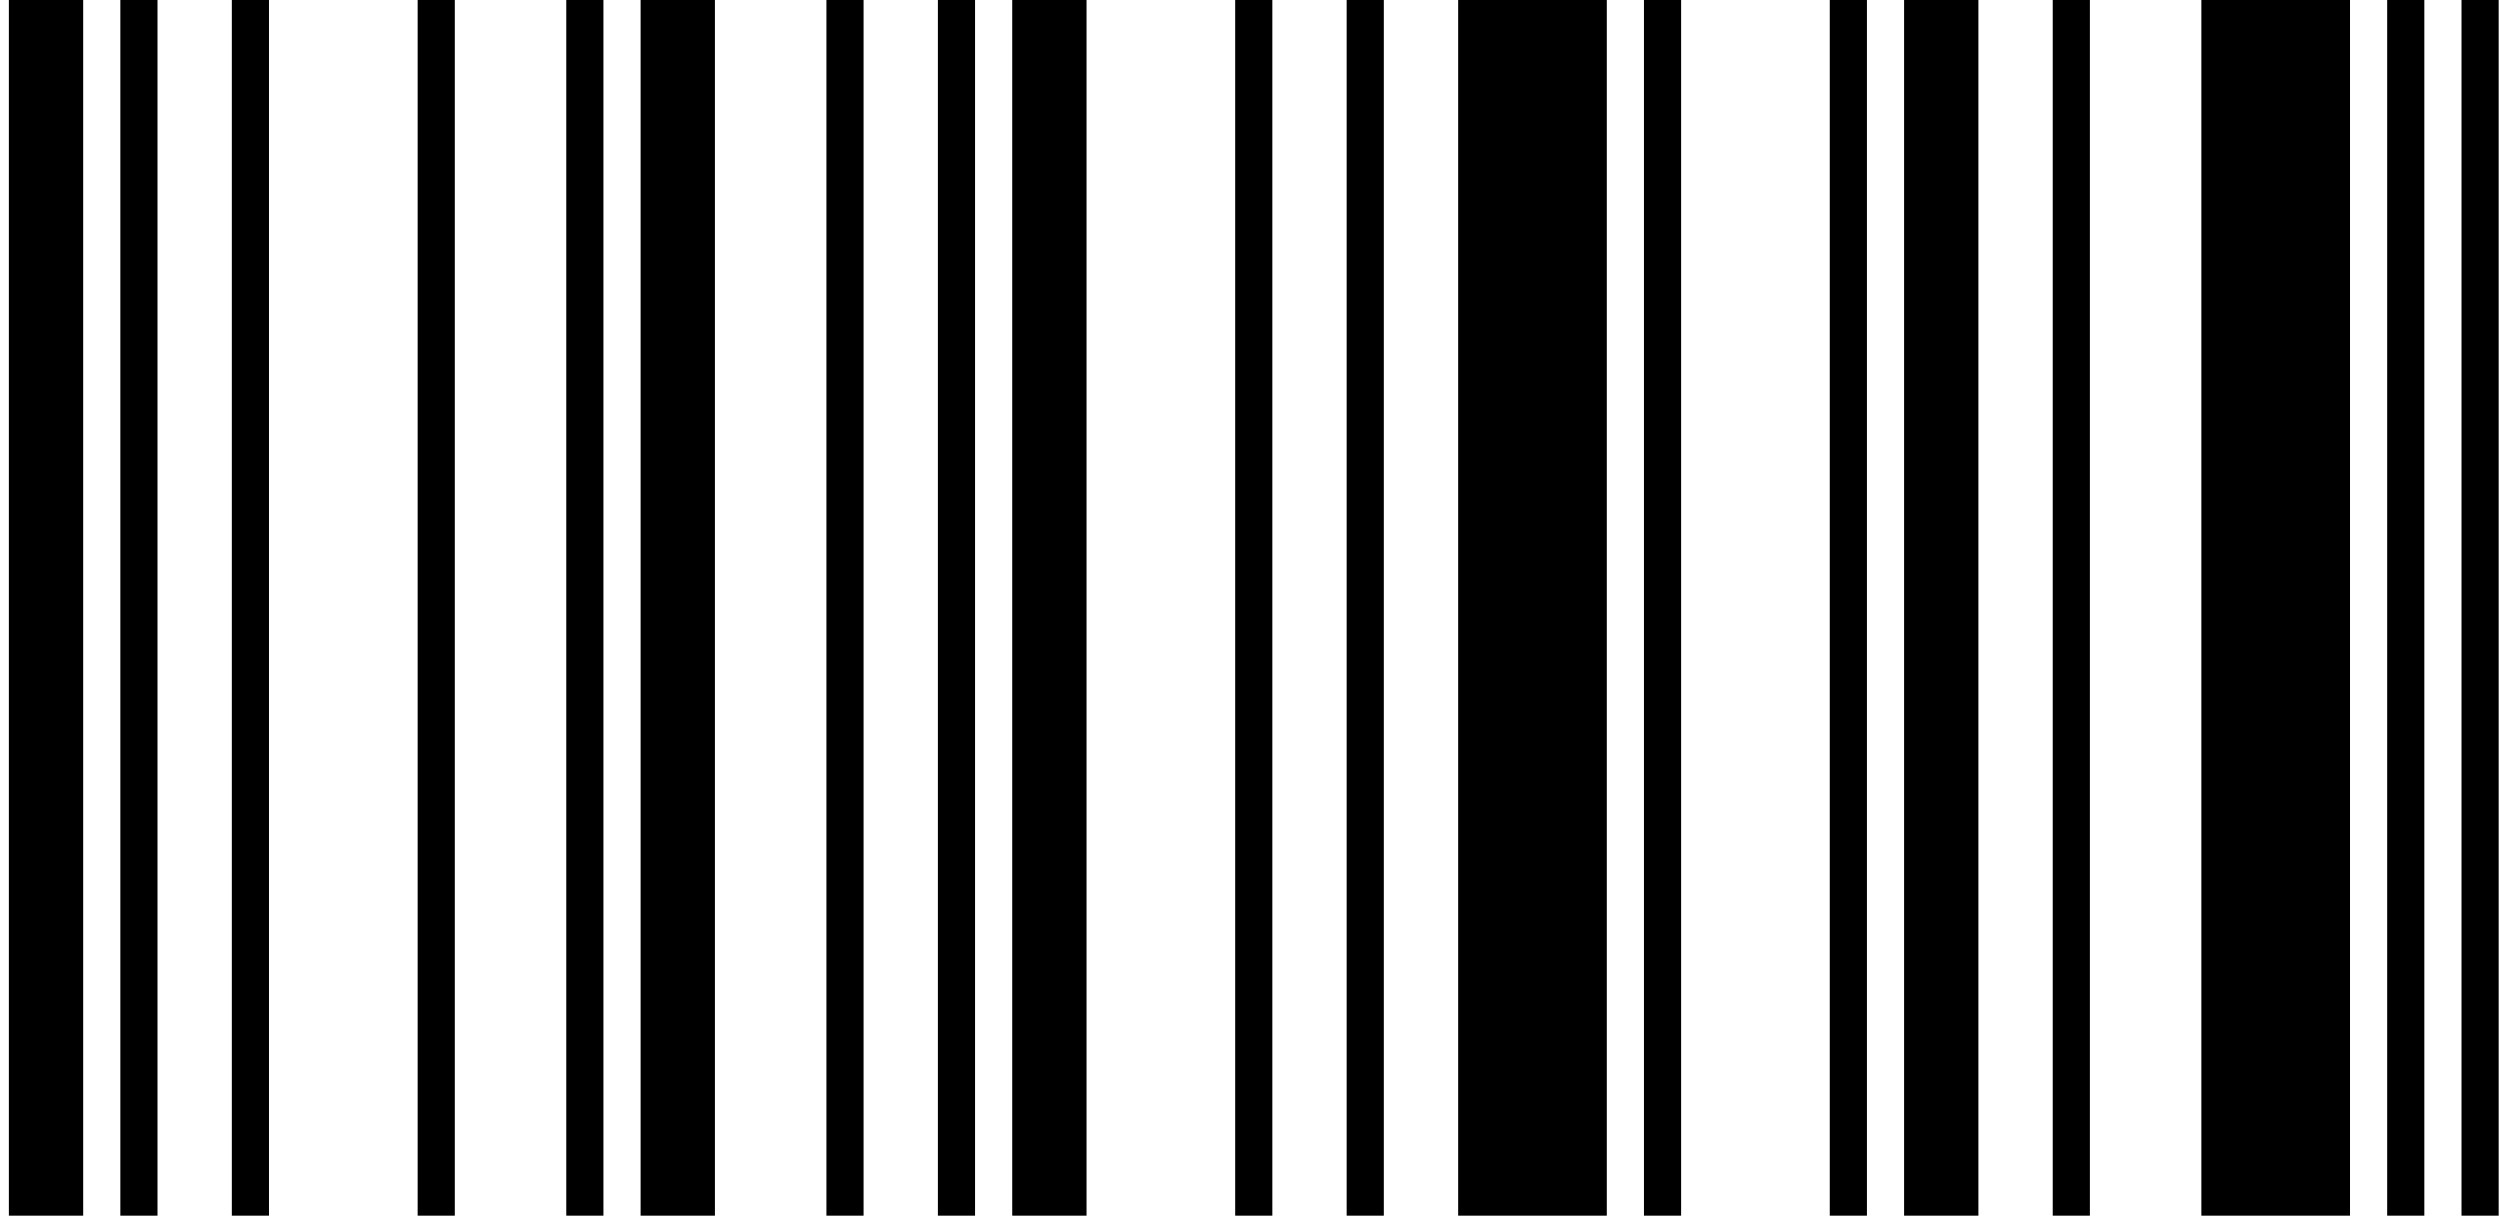 <svg width="255px" height="124px" viewBox="0 0 255 124" version="1.1" xmlns="http://www.w3.org/2000/svg" xmlns:xlink="http://www.w3.org/1999/xlink">
  <g id="Page-1" stroke="none" stroke-width="1" fill="none" fill-rule="evenodd">
    <g id="Barcode-Creator-Copy" transform="translate(-13, -13)" fill="#000000">
      <g id="Group" transform="translate(13.905, 13)">
        <polygon id="Fill-2" points="0 124 7.58 124 7.58 0 0 0"></polygon>
        <polygon id="Fill-3" points="11.37 124 15.16 124 15.16 0 11.37 0"></polygon>
        <polygon id="Fill-4" points="22.742 124 26.532 124 26.532 0 22.742 0"></polygon>
        <polygon id="Fill-5" points="41.695 124 45.485 124 45.485 0 41.695 0"></polygon>
        <polygon id="Fill-6" points="56.855 124 60.645 124 60.645 0 56.855 0"></polygon>
        <polygon id="Fill-7" points="64.437 124 72.017 124 72.017 0 64.437 0"></polygon>
        <polygon id="Fill-8" points="83.39 124 87.18 124 87.18 0 83.39 0"></polygon>
        <polygon id="Fill-9" points="94.76 124 98.55 124 98.55 0 94.76 0"></polygon>
        <polygon id="Fill-10" points="102.342 124 109.922 124 109.922 0 102.342 0"></polygon>
        <polygon id="Fill-11" points="125.084 124 128.874 124 128.874 0 125.084 0"></polygon>
        <polygon id="Fill-12" points="136.454 124 140.245 124 140.245 0 136.454 0"></polygon>
        <polygon id="Fill-13" points="147.827 124 162.989 124 162.989 0 147.827 0"></polygon>
        <polygon id="Fill-14" points="166.779 124 170.569 124 170.569 0 166.779 0"></polygon>
        <polygon id="Fill-15" points="185.731 124 189.522 124 189.522 0 185.731 0"></polygon>
        <polygon id="Fill-16" points="193.312 124 200.892 124 200.892 0 193.312 0"></polygon>
        <polygon id="Fill-17" points="208.474 124 212.264 124 212.264 0 208.474 0"></polygon>
        <polygon id="Fill-18" points="223.634 124 238.796 124 238.796 0 223.634 0"></polygon>
        <polygon id="Fill-19" points="242.586 124 246.377 124 246.377 0 242.586 0"></polygon>
        <polygon id="Fill-20" points="250.169 124 253.959 124 253.959 0 250.169 0"></polygon>
      </g>
    </g>
  </g>
</svg>